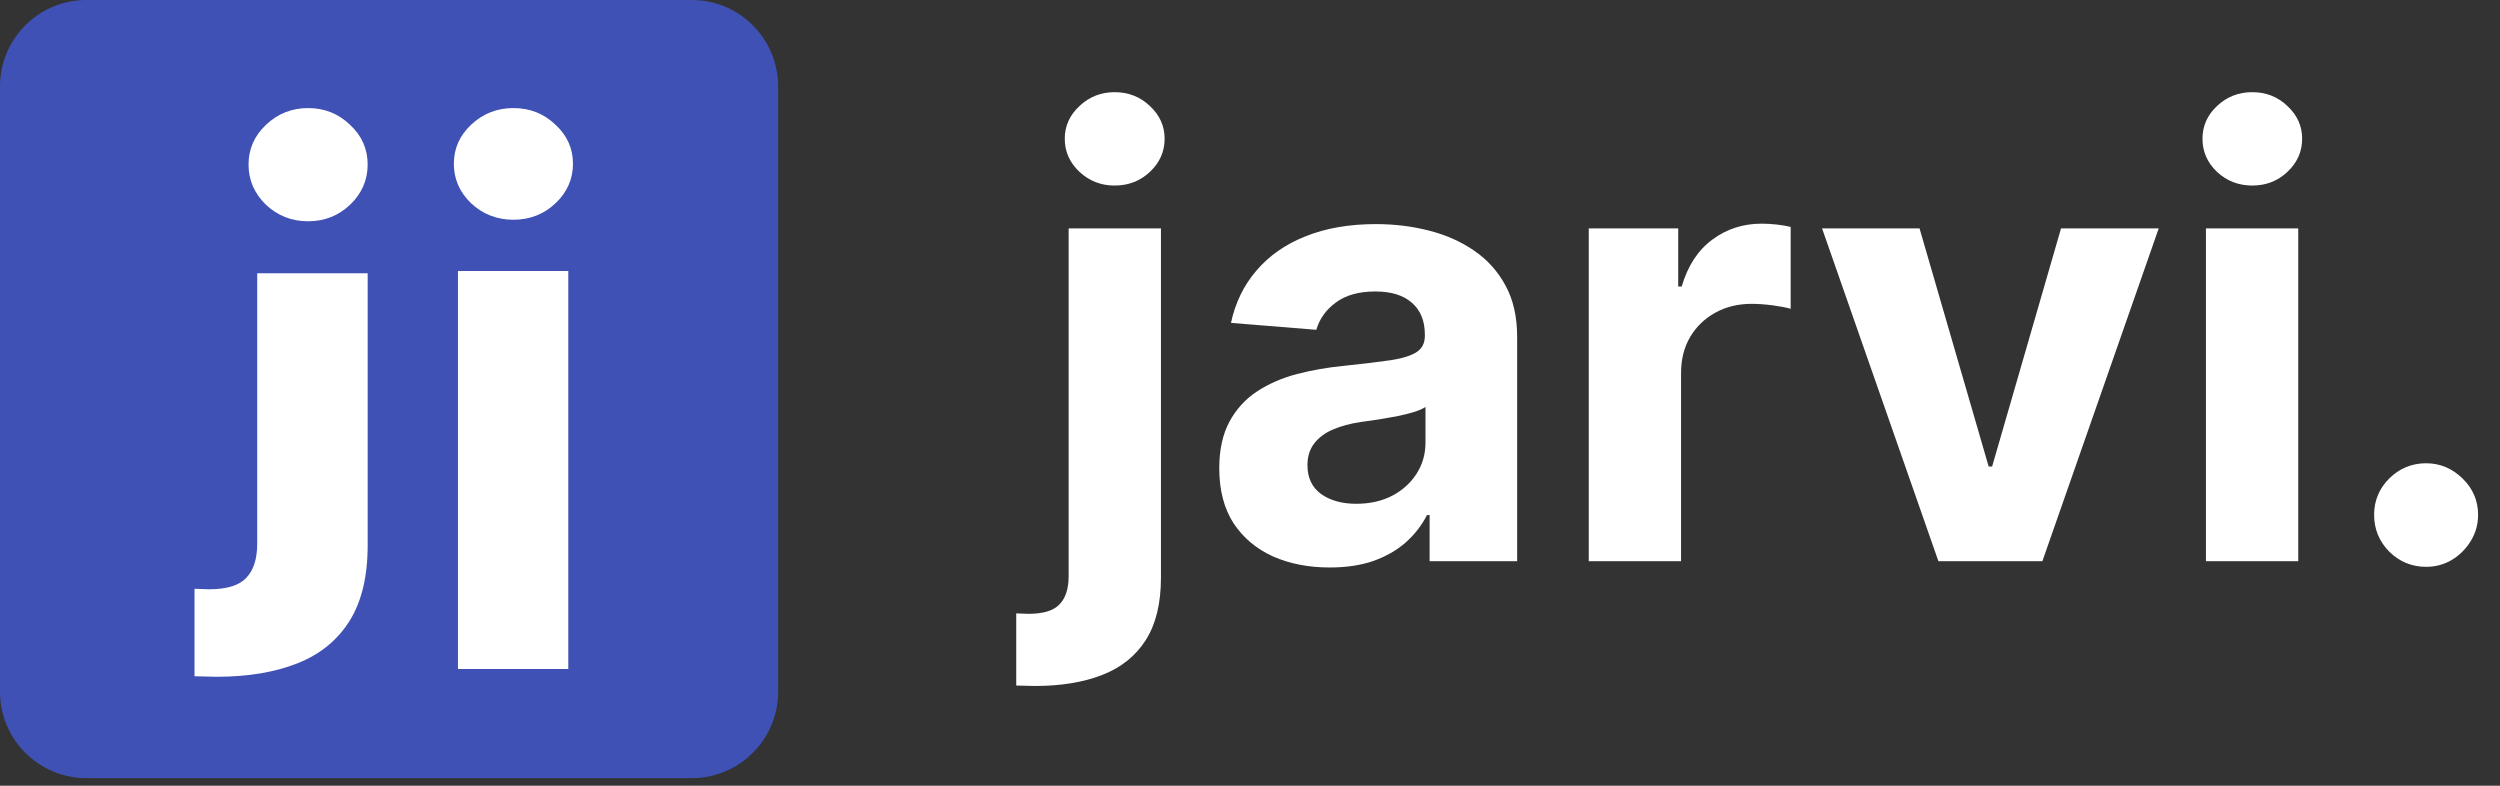 <svg width="105" height="33" viewBox="0 0 105 33" fill="none" xmlns="http://www.w3.org/2000/svg">
<rect x="0" y="0" width="105" height="33" fill="#333333" stroke="none"/>
<path fill-rule="evenodd" clip-rule="evenodd" d="M3.631 32.682H29.05C31.056 32.682 32.682 31.056 32.682 29.05V3.631C32.682 1.626 31.056 0 29.05 0H3.631C1.626 0 0 1.626 0 3.631V29.05C0 31.056 1.626 32.682 3.631 32.682Z" fill="#3F51B5"/>
<path d="M19.234 28.099V11.381H23.868V28.099H19.234ZM21.564 9.229C20.876 9.229 20.285 9.001 19.79 8.541C19.305 8.076 19.062 7.52 19.062 6.879C19.062 6.237 19.305 5.691 19.79 5.236C20.285 4.771 20.876 4.539 21.564 4.539C22.251 4.539 22.842 4.771 23.328 5.236C23.823 5.691 24.065 6.242 24.065 6.879C24.065 7.515 23.818 8.081 23.328 8.541C22.842 8.996 22.256 9.229 21.564 9.229Z" fill="white"/>
<path d="M12.941 9.293C12.254 9.293 11.662 9.063 11.167 8.597C10.682 8.125 10.439 7.562 10.439 6.911C10.439 6.26 10.682 5.707 11.167 5.246C11.662 4.775 12.254 4.539 12.941 4.539C13.628 4.539 14.219 4.775 14.705 5.246C15.2 5.707 15.442 6.265 15.442 6.911C15.442 7.557 15.195 8.13 14.705 8.597C14.219 9.058 13.633 9.293 12.941 9.293Z" fill="white"/>
<path d="M10.803 11.476V22.829C10.803 23.47 10.651 23.946 10.348 24.264C10.05 24.587 9.529 24.75 8.781 24.75C8.68 24.75 8.584 24.745 8.498 24.74C8.402 24.74 8.296 24.735 8.17 24.73V28.403C8.337 28.403 8.498 28.414 8.65 28.414C8.796 28.419 8.948 28.424 9.105 28.424C10.419 28.424 11.546 28.234 12.491 27.86C13.441 27.486 14.168 26.892 14.679 26.082C15.184 25.278 15.442 24.218 15.442 22.906V11.476H10.803Z" fill="white"/>
<path d="M44.883 9.594H48.76V24.262C48.76 25.341 48.547 26.215 48.123 26.882C47.698 27.549 47.089 28.038 46.294 28.347C45.505 28.656 44.562 28.811 43.464 28.811C43.331 28.811 43.203 28.808 43.082 28.802C42.955 28.802 42.821 28.799 42.682 28.793V25.763C42.785 25.769 42.876 25.772 42.955 25.772C43.027 25.778 43.106 25.781 43.191 25.781C43.816 25.781 44.253 25.648 44.501 25.381C44.756 25.12 44.883 24.726 44.883 24.198V9.594ZM46.812 7.793C46.242 7.793 45.751 7.602 45.339 7.219C44.926 6.831 44.72 6.367 44.72 5.827C44.72 5.294 44.926 4.836 45.339 4.453C45.751 4.065 46.242 3.871 46.812 3.871C47.395 3.871 47.889 4.065 48.296 4.453C48.708 4.836 48.914 5.294 48.914 5.827C48.914 6.367 48.708 6.831 48.296 7.219C47.889 7.602 47.395 7.793 46.812 7.793Z" fill="white"/>
<path d="M55.85 23.834C54.958 23.834 54.164 23.679 53.466 23.37C52.768 23.054 52.216 22.59 51.81 21.978C51.41 21.359 51.209 20.589 51.209 19.667C51.209 18.89 51.352 18.238 51.637 17.71C51.922 17.183 52.31 16.758 52.802 16.436C53.293 16.115 53.851 15.872 54.476 15.709C55.107 15.545 55.768 15.43 56.459 15.363C57.272 15.278 57.927 15.199 58.425 15.126C58.922 15.047 59.283 14.932 59.508 14.781C59.732 14.629 59.844 14.405 59.844 14.107V14.053C59.844 13.476 59.662 13.031 59.298 12.715C58.94 12.4 58.431 12.242 57.77 12.242C57.072 12.242 56.517 12.397 56.105 12.706C55.692 13.009 55.419 13.392 55.286 13.852L51.701 13.561C51.883 12.712 52.241 11.978 52.775 11.359C53.308 10.735 53.997 10.255 54.84 9.922C55.689 9.582 56.672 9.412 57.788 9.412C58.564 9.412 59.307 9.503 60.017 9.685C60.733 9.867 61.367 10.149 61.919 10.531C62.477 10.914 62.917 11.405 63.238 12.005C63.56 12.6 63.72 13.313 63.72 14.144V23.57H60.044V21.632H59.935C59.711 22.069 59.41 22.454 59.035 22.788C58.658 23.115 58.206 23.373 57.679 23.561C57.151 23.743 56.541 23.834 55.85 23.834ZM56.96 21.159C57.53 21.159 58.034 21.047 58.47 20.822C58.907 20.592 59.25 20.282 59.498 19.894C59.747 19.506 59.871 19.066 59.871 18.575V17.092C59.75 17.171 59.583 17.243 59.371 17.31C59.165 17.371 58.931 17.428 58.67 17.483C58.41 17.531 58.149 17.577 57.888 17.619C57.627 17.656 57.391 17.689 57.178 17.72C56.723 17.786 56.326 17.892 55.986 18.038C55.647 18.183 55.383 18.381 55.195 18.629C55.007 18.872 54.913 19.175 54.913 19.539C54.913 20.067 55.104 20.47 55.486 20.749C55.874 21.022 56.365 21.159 56.96 21.159Z" fill="white"/>
<path d="M66.728 23.57V9.594H70.485V12.033H70.631C70.886 11.165 71.313 10.51 71.914 10.067C72.514 9.618 73.206 9.394 73.988 9.394C74.182 9.394 74.392 9.406 74.616 9.43C74.841 9.455 75.038 9.488 75.208 9.531V12.97C75.026 12.915 74.774 12.867 74.452 12.824C74.131 12.782 73.837 12.761 73.57 12.761C73 12.761 72.49 12.885 72.041 13.134C71.598 13.376 71.247 13.716 70.986 14.153C70.731 14.589 70.604 15.093 70.604 15.663V23.57H66.728Z" fill="white"/>
<path d="M90.666 9.594L85.78 23.57H81.413L76.527 9.594H80.621L83.524 19.594H83.669L86.563 9.594H90.666Z" fill="white"/>
<path d="M92.65 23.57V9.594H96.526V23.57H92.65ZM94.597 7.793C94.021 7.793 93.526 7.602 93.114 7.219C92.708 6.831 92.504 6.367 92.504 5.827C92.504 5.294 92.708 4.836 93.114 4.453C93.526 4.065 94.021 3.871 94.597 3.871C95.173 3.871 95.665 4.065 96.071 4.453C96.484 4.836 96.69 5.294 96.69 5.827C96.69 6.367 96.484 6.831 96.071 7.219C95.665 7.602 95.173 7.793 94.597 7.793Z" fill="white"/>
<path d="M101.897 23.807C101.296 23.807 100.78 23.594 100.35 23.17C99.925 22.739 99.713 22.223 99.713 21.623C99.713 21.028 99.925 20.519 100.35 20.094C100.78 19.67 101.296 19.457 101.897 19.457C102.479 19.457 102.988 19.67 103.425 20.094C103.862 20.519 104.08 21.028 104.08 21.623C104.08 22.023 103.977 22.39 103.771 22.724C103.571 23.051 103.307 23.315 102.979 23.515C102.652 23.709 102.291 23.807 101.897 23.807Z" fill="white"/>
</svg>
